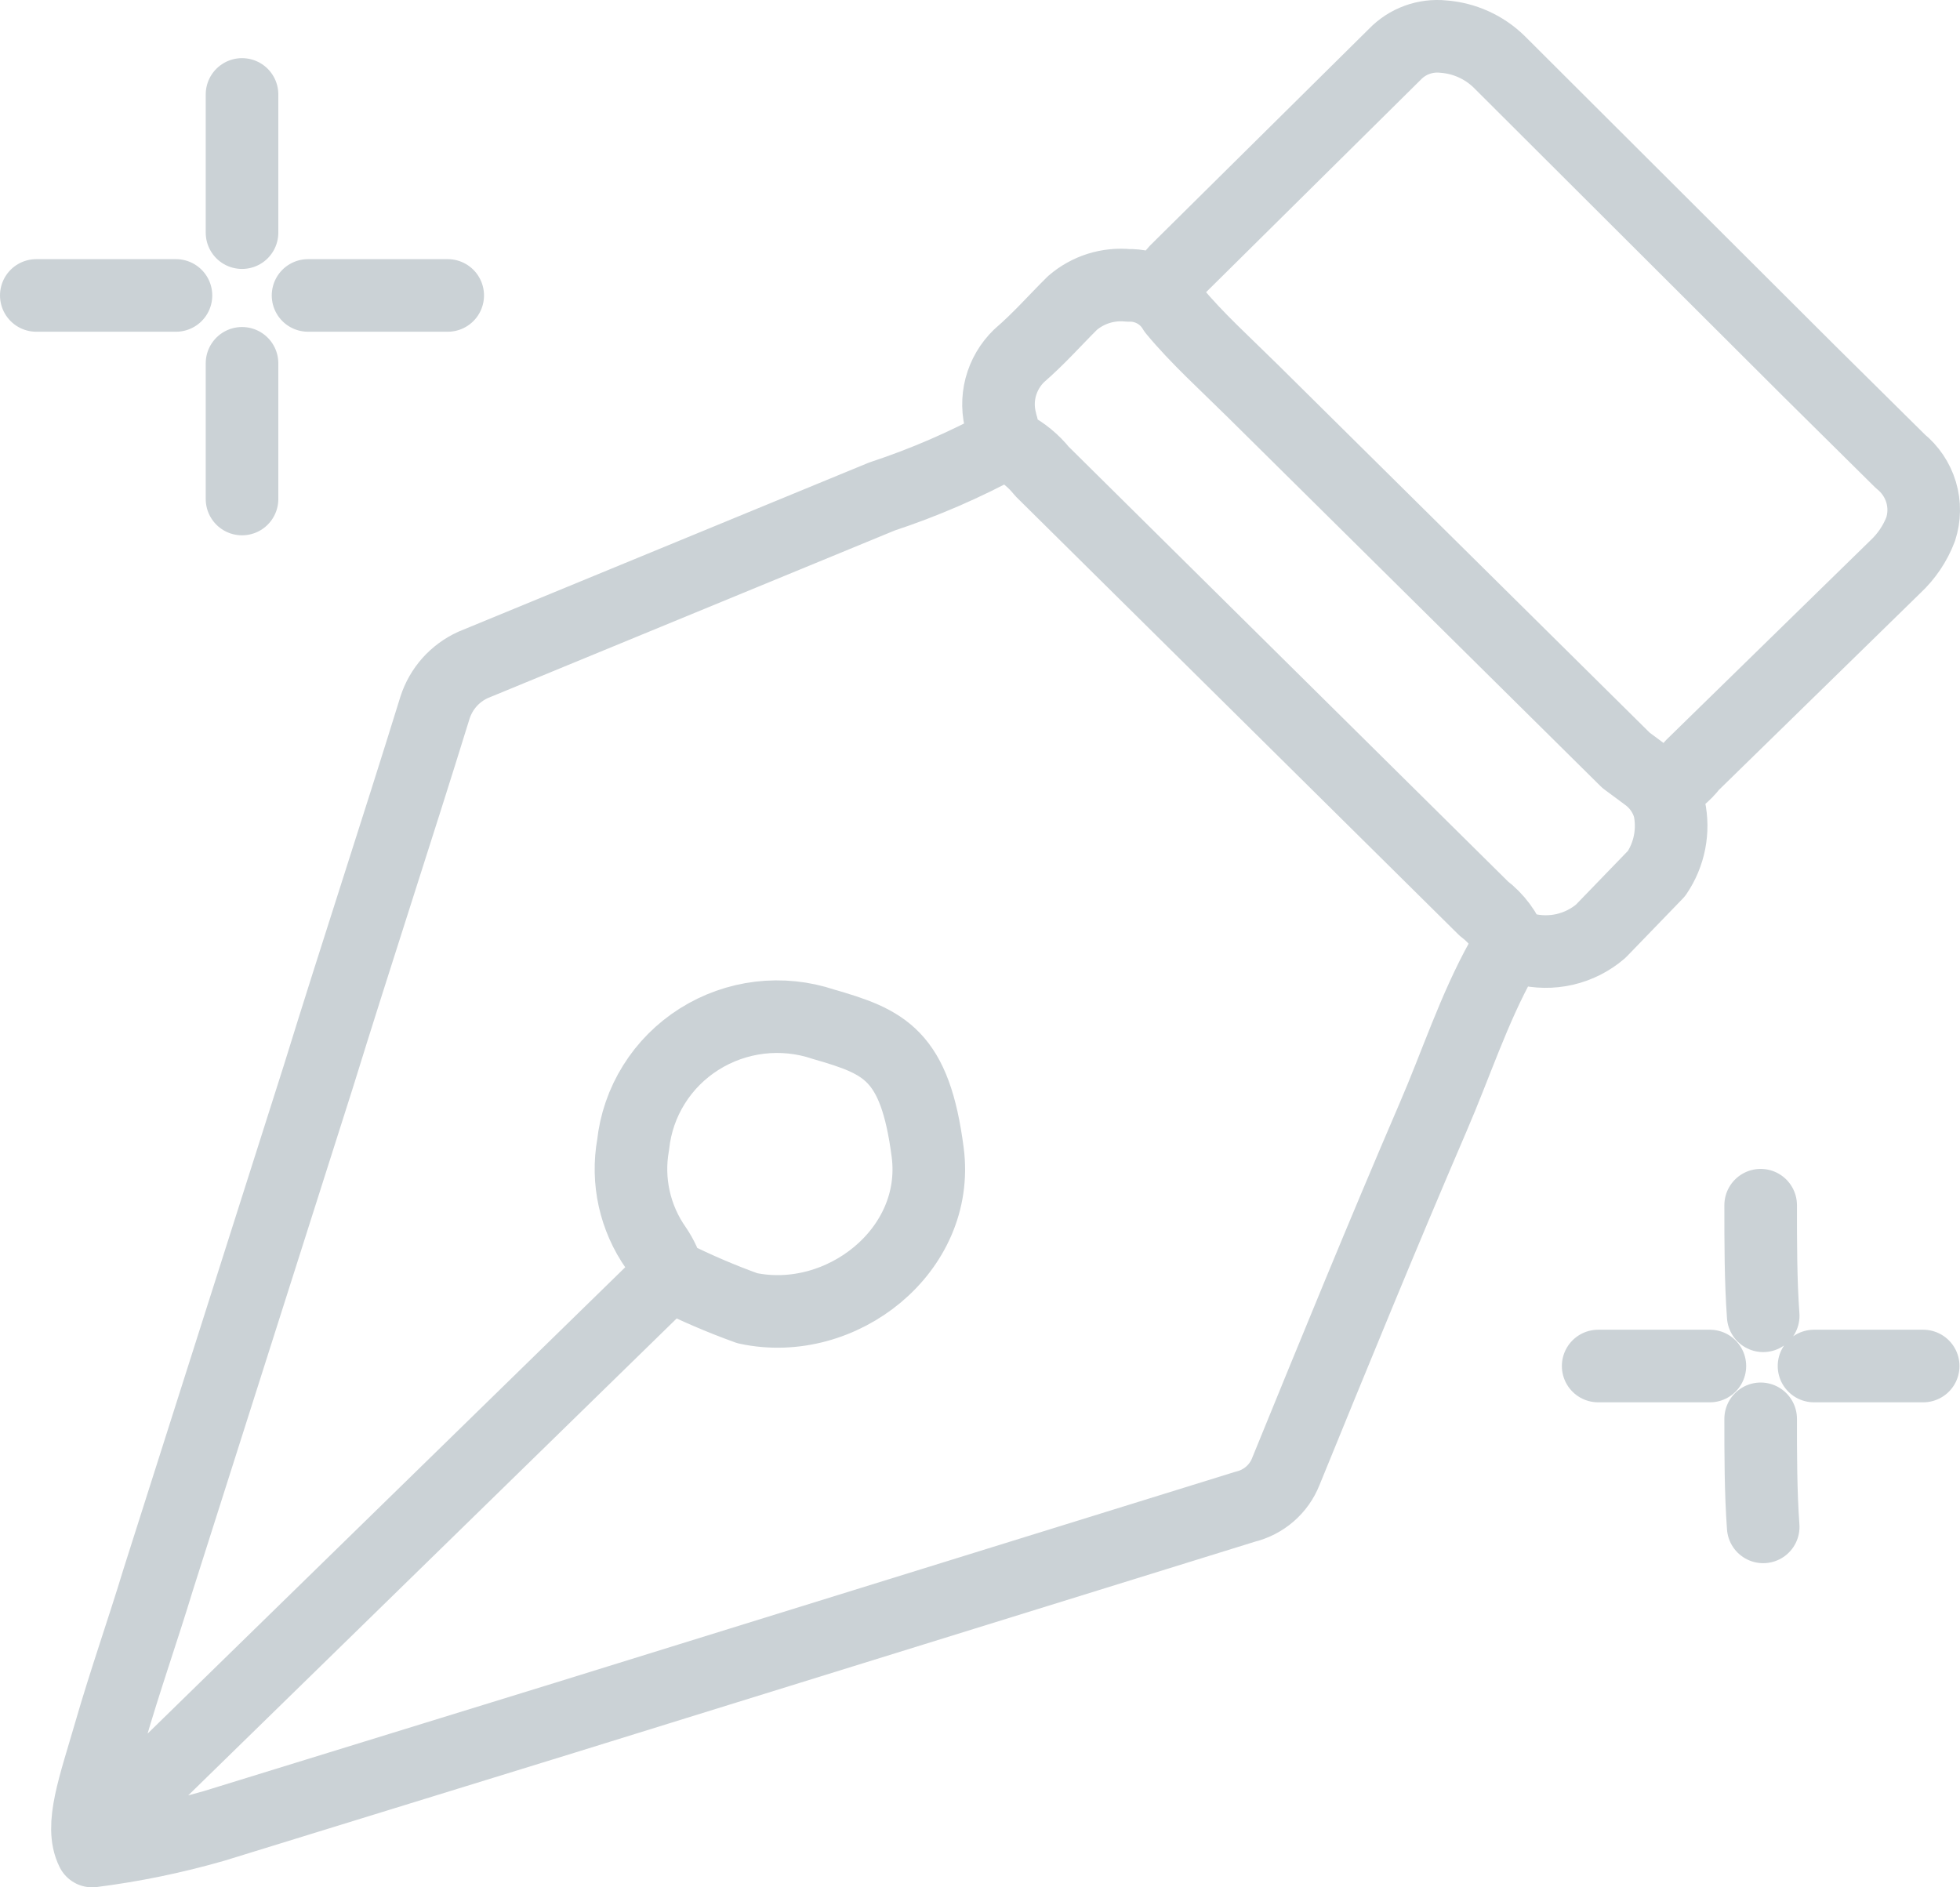 <svg width="54" height="52" viewBox="0 0 54 52" fill="none" xmlns="http://www.w3.org/2000/svg">
<path d="M27.658 12.225C26.585 12.809 25.461 13.296 24.3 13.679L13.035 18.319C12.787 18.431 12.565 18.595 12.384 18.797C12.204 19 12.068 19.238 11.985 19.496C10.936 22.888 9.816 26.281 8.767 29.674L4.359 43.522C3.939 44.907 3.449 46.292 3.029 47.746C2.609 49.2 2.19 50.308 2.539 51C3.675 50.856 4.798 50.624 5.898 50.308L15.554 47.33L34.305 41.514C34.557 41.453 34.79 41.334 34.985 41.165C35.18 40.996 35.331 40.783 35.425 40.545C36.754 37.29 38.083 34.036 39.483 30.782C40.112 29.328 40.602 27.805 41.372 26.42L41.652 26.073C41.501 25.661 41.234 25.301 40.882 25.035L28.708 12.987C28.479 12.701 28.193 12.465 27.868 12.295C27.588 12.156 27.658 11.879 27.588 11.671C27.49 11.345 27.484 10.999 27.57 10.669C27.657 10.34 27.832 10.04 28.078 9.802C28.638 9.317 29.058 8.833 29.547 8.348C29.757 8.167 30.001 8.031 30.266 7.947C30.531 7.864 30.81 7.835 31.087 7.863C31.34 7.855 31.591 7.915 31.813 8.037C32.035 8.159 32.219 8.338 32.346 8.556C32.976 9.317 33.745 10.01 34.515 10.771L44.8 20.95L45.36 21.365C45.667 21.586 45.889 21.903 45.99 22.265C46.056 22.573 46.059 22.891 45.999 23.201C45.939 23.51 45.817 23.804 45.64 24.066L44.101 25.658C43.817 25.902 43.477 26.073 43.112 26.158C42.746 26.242 42.365 26.237 42.002 26.143H41.652M45.85 21.711C46.152 21.565 46.415 21.352 46.619 21.088L52.217 15.618C52.527 15.329 52.766 14.974 52.916 14.58C53.024 14.248 53.028 13.893 52.928 13.559C52.828 13.226 52.629 12.93 52.357 12.71L49.838 10.217L41.302 1.701C40.888 1.296 40.342 1.051 39.763 1.008C39.518 0.983 39.271 1.014 39.041 1.098C38.81 1.182 38.603 1.317 38.433 1.493L32.486 7.379C32.283 7.565 32.137 7.806 32.066 8.071M18.492 35.145C19.173 35.486 19.874 35.787 20.591 36.045C23.18 36.599 25.909 34.452 25.559 31.752C25.209 29.052 24.37 28.705 22.69 28.221C22.124 28.03 21.521 27.969 20.927 28.04C20.333 28.112 19.763 28.315 19.259 28.634C18.755 28.953 18.33 29.38 18.016 29.884C17.701 30.388 17.506 30.955 17.443 31.544C17.265 32.536 17.491 33.556 18.072 34.383C18.23 34.616 18.349 34.873 18.422 35.145L2.539 50.654M47.109 37.637H44.031M52.986 37.637H49.978M48.508 39.092C48.508 40.061 48.508 41.099 48.578 42.069M48.508 33.206C48.508 34.245 48.508 35.283 48.578 36.253M4.848 8.14H1M12.335 8.14H8.487M6.668 10.01V13.749M6.668 2.602V6.41" stroke="#CBD2D6" stroke-width="2" stroke-linecap="round" stroke-linejoin="round"/>
</svg>
